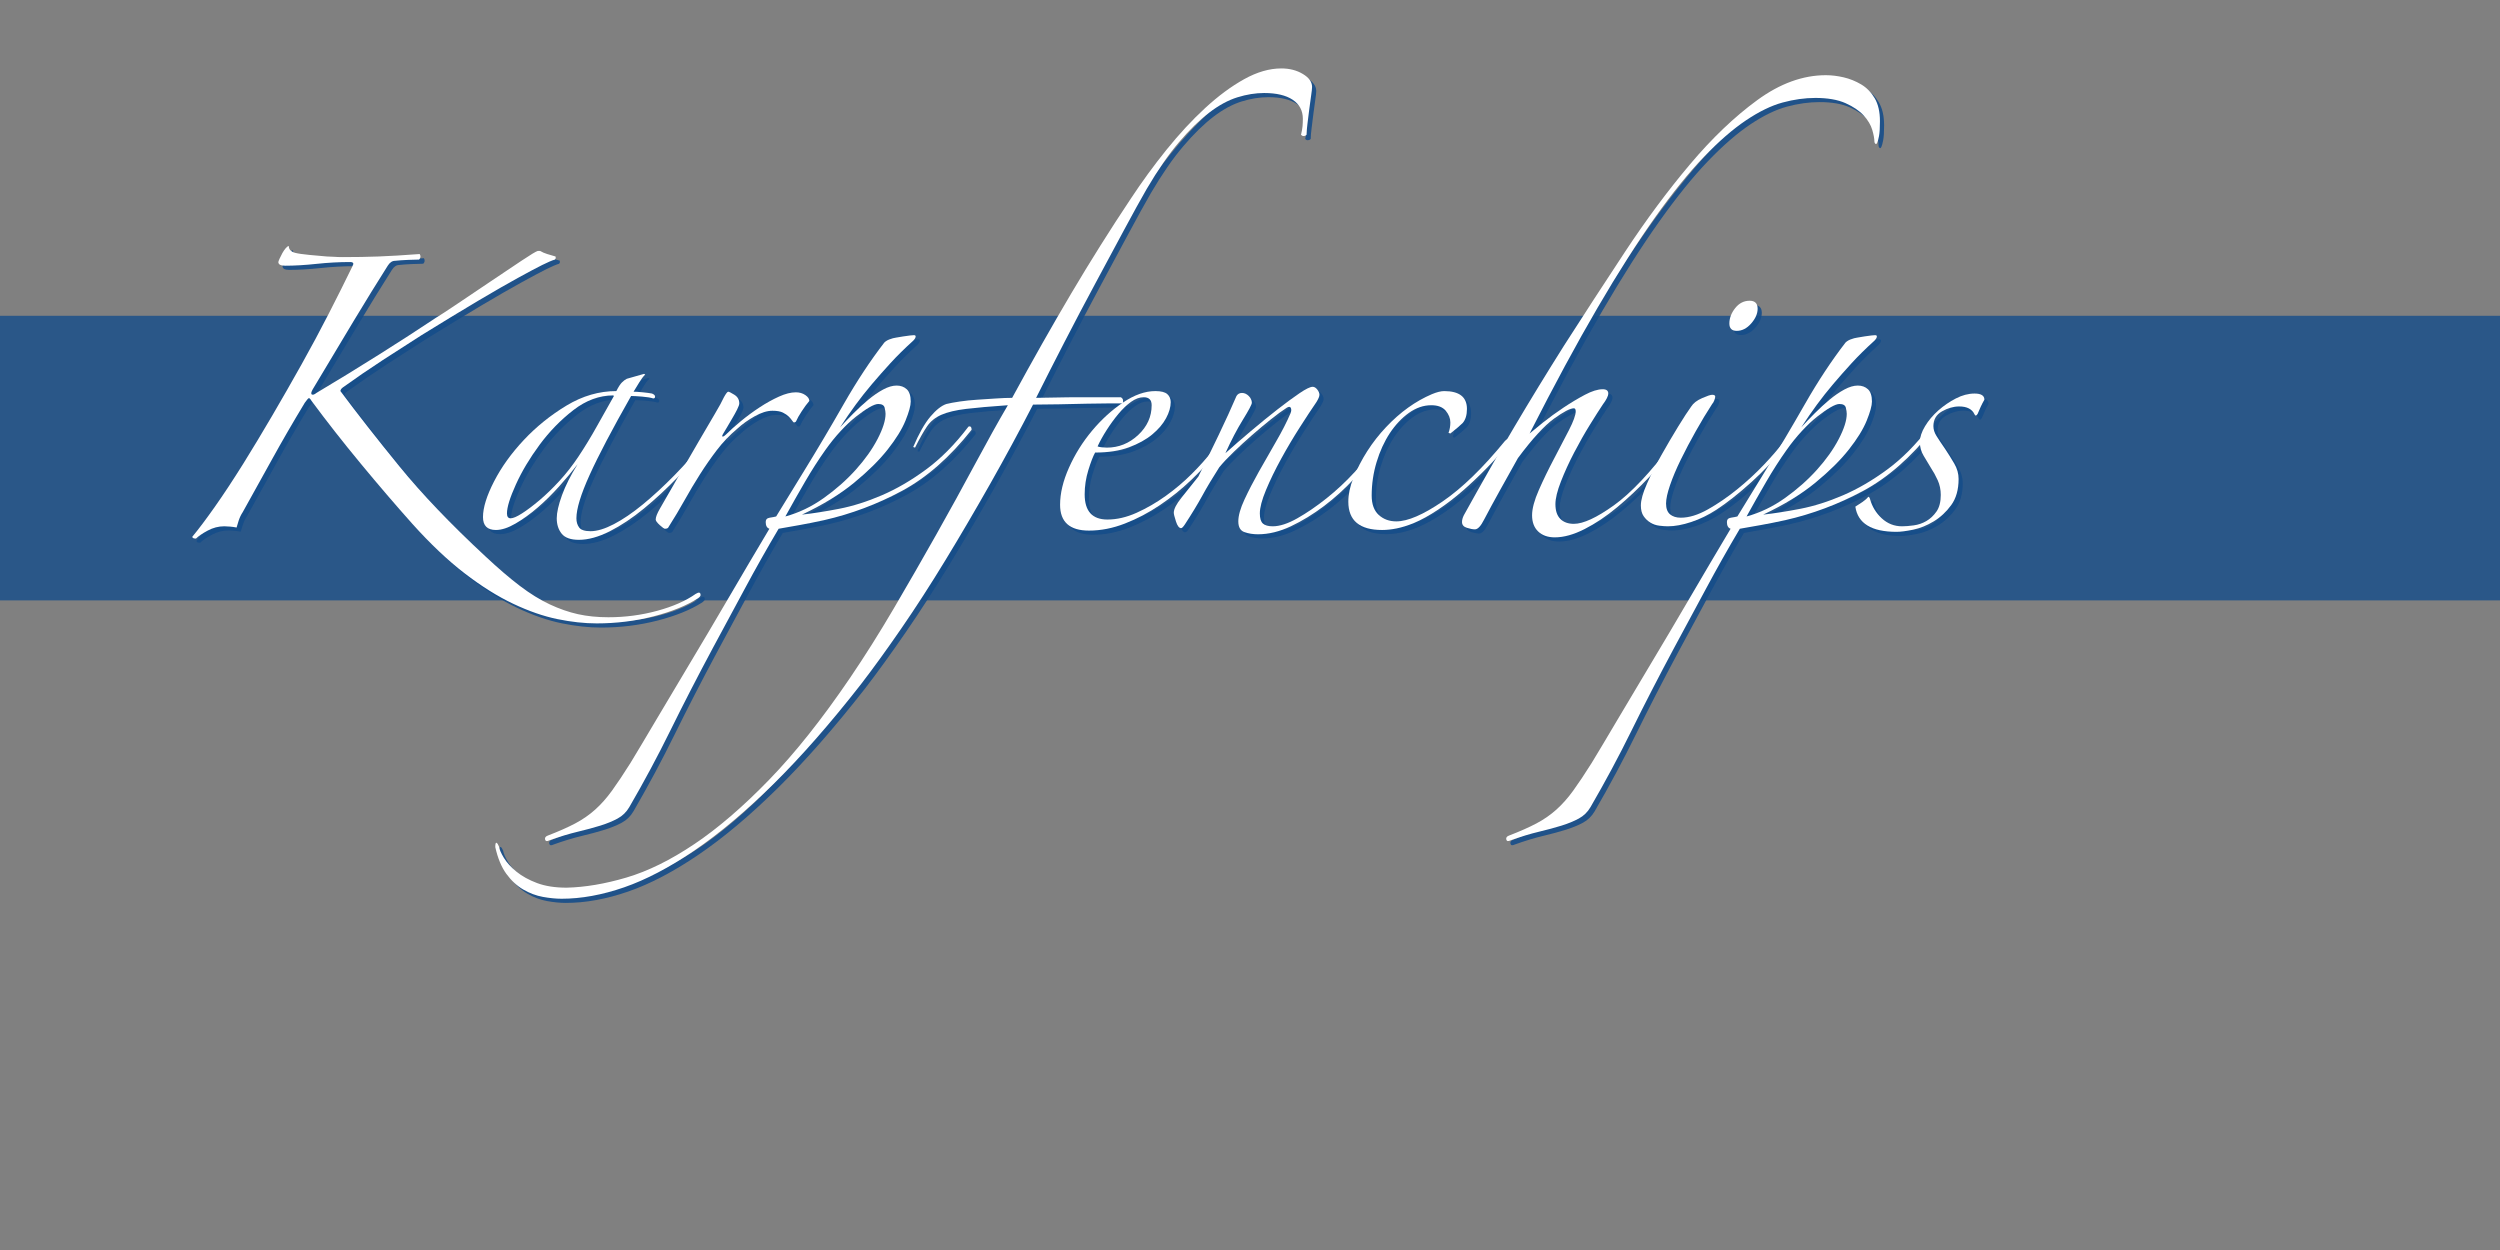 <?xml version="1.0" encoding="utf-8"?>
<!-- Generator: Adobe Illustrator 21.1.0, SVG Export Plug-In . SVG Version: 6.00 Build 0)  -->
<svg version="1.1" id="Ebene_1" xmlns="http://www.w3.org/2000/svg" xmlns:xlink="http://www.w3.org/1999/xlink" x="0px" y="0px"
	 width="600px" height="300px" viewBox="0 0 600 300" style="enable-background:new 0 0 600 300;" xml:space="preserve">
<rect x="0" y="0" width="600" height="300" fill="#808080" stroke="none"/>
<style type="text/css">
	.st0{opacity:0.8;fill:#154C89;enable-background:new    ;}
	.st1{enable-background:new    ;}
	.st2{opacity:0.9;}
	.st3{fill:#154C89;}
	.st4{fill:#FFFFFF;}
</style>
<g id="Ebene_2">
	<rect y="75.791" class="st0" width="600" height="68.302"/>
</g>
<g class="st1">
	<g class="st2">
		<path class="st3" d="M48.039,130.261c-0.59,0-0.885-0.147-0.885-0.442
			c1.475-1.771,3.268-4.153,5.384-7.154c2.113-2.998,4.4-6.465,6.859-10.398
			c2.261-3.637,4.572-7.472,6.933-11.505c2.36-4.031,4.694-8.112,7.006-12.243
			c2.309-4.13,4.499-8.209,6.563-12.242c2.065-4.03,3.982-7.866,5.752-11.505
			c0-0.097,0.023-0.171,0.074-0.222c0.048-0.048,0.074-0.122,0.074-0.221
			c0-0.295-0.247-0.442-0.737-0.442c-2.655,0-5.361,0.147-8.113,0.442
			c-2.754,0.295-5.261,0.442-7.522,0.442c-1.083,0-1.622-0.295-1.622-0.885
			c0-0.097,0.097-0.369,0.295-0.812c0.196-0.442,0.417-0.885,0.664-1.327
			c0.244-0.442,0.516-0.835,0.811-1.181c0.295-0.343,0.54-0.516,0.738-0.516
			c0,0.788,0.491,1.327,1.475,1.622c0.786,0.198,1.966,0.369,3.54,0.517
			c1.572,0.147,2.95,0.271,4.13,0.368c0.491,0,1.056,0.025,1.696,0.074
			c0.638,0.051,1.351,0.073,2.139,0.073c3.047,0,5.9-0.048,8.555-0.147
			c2.655-0.097,5.948-0.295,9.882-0.59c0.295,0.493,0.244,0.936-0.147,1.328
			c-0.493,0-1.353,0.025-2.582,0.073c-1.23,0.051-2.286,0.125-3.171,0.222
			c-0.689,0-1.279,0.394-1.77,1.18c-2.558,4.033-5.287,8.458-8.187,13.275
			c-2.901,4.818-6.172,10.276-9.809,16.372c-0.394,0.689-0.468,1.106-0.221,1.254
			c0.244,0.147,0.613,0.025,1.106-0.369c5.112-3.047,10.127-6.121,15.045-9.219
			c4.916-3.098,9.44-6.021,13.57-8.776c0.982-0.59,2.752-1.744,5.31-3.466
			c2.556-1.72,5.186-3.489,7.891-5.31c2.704-1.818,5.163-3.467,7.375-4.941
			c2.212-1.476,3.515-2.261,3.909-2.36h0.59
			c0.491,0.295,1.055,0.542,1.696,0.737c0.638,0.198,1.302,0.395,1.991,0.59
			c0.097,0.296,0.048,0.542-0.147,0.738c-0.689,0.198-1.722,0.641-3.098,1.327
			c-1.378,0.689-3.319,1.722-5.826,3.098c-2.508,1.378-5.63,3.171-9.366,5.384
			c-3.738,2.212-8.311,4.992-13.718,8.334c-2.95,1.869-6.047,3.86-9.292,5.974
			c-3.245,2.115-6.441,4.303-9.587,6.563c-0.394,0.295-0.59,0.59-0.59,0.885
			c4.031,5.409,8.75,11.432,14.16,18.069
			c5.407,6.637,12.291,13.842,20.65,21.608c3.047,2.851,5.801,5.211,8.26,7.08
			c2.457,1.866,4.842,3.342,7.154,4.425c2.309,1.081,4.572,1.867,6.785,2.36
			c2.212,0.49,4.646,0.737,7.301,0.737c4.031,0,7.94-0.517,11.727-1.549
			c3.784-1.032,6.859-2.386,9.219-4.057c0.786-0.493,1.18-0.394,1.18,0.295
			c0,0.196-0.198,0.443-0.59,0.738c-2.754,1.77-6.319,3.22-10.694,4.351
			c-4.376,1.13-8.923,1.696-13.644,1.696c-2.95,0-6.098-0.346-9.44-1.032
			c-3.344-0.689-6.884-1.917-10.62-3.688c-3.738-1.77-7.622-4.204-11.652-7.301
			c-4.033-3.098-8.212-7.058-12.538-11.874
			c-4.033-4.521-8.163-9.341-12.39-14.455
			c-4.229-5.112-8.163-10.127-11.8-15.045c-0.295-0.491-0.516-0.712-0.664-0.664
			c-0.147,0.051-0.468,0.42-0.958,1.106c-2.853,4.72-5.458,9.219-7.817,13.496
			c-2.36,4.277-4.72,8.532-7.08,12.759c-0.394,0.59-0.714,1.254-0.959,1.991
			c-0.247,0.737-0.419,1.305-0.516,1.696c-0.493-0.099-1.009-0.173-1.549-0.221
			c-0.542-0.051-1.009-0.074-1.401-0.074c-1.378,0-2.706,0.344-3.982,1.032
			C49.562,129.031,48.628,129.671,48.039,130.261z"/>
		<path class="st3" d="M171.2,107.104c-2.263,2.754-4.745,5.531-7.449,8.333
			c-2.706,2.803-5.434,5.336-8.186,7.597c-2.754,2.263-5.483,4.081-8.186,5.457
			c-2.706,1.376-5.188,2.065-7.449,2.065c-1.968,0-3.344-0.493-4.13-1.476
			c-0.788-0.983-1.18-2.212-1.18-3.688c0-1.375,0.417-3.219,1.253-5.531
			c0.834-2.309,2.088-4.793,3.761-7.448c-1.279,1.673-2.754,3.443-4.425,5.31
			c-1.673,1.869-3.393,3.565-5.163,5.089c-1.77,1.526-3.54,2.803-5.31,3.835
			c-1.77,1.033-3.344,1.549-4.72,1.549c-2.065,0-3.098-1.032-3.098-3.098
			c0-2.261,0.885-5.111,2.655-8.555c1.77-3.44,4.153-6.76,7.154-9.956
			c2.999-3.194,6.417-5.948,10.251-8.26c3.835-2.31,7.817-3.467,11.947-3.467
			c0.491-0.981,0.934-1.671,1.328-2.064c0.392-0.393,0.786-0.688,1.18-0.886
			l4.13-1.18l0.295,0.147c-0.493,0.493-0.958,1.106-1.401,1.844
			c-0.442,0.737-0.91,1.5-1.401,2.286c0.491,0,1.228,0.051,2.212,0.147
			c0.982,0.1,1.719,0.198,2.212,0.295c0.491,0.198,0.737,0.442,0.737,0.738
			c0,0.295-0.147,0.442-0.442,0.442c-0.59-0.196-1.475-0.344-2.655-0.442
			c-1.18-0.098-2.065-0.147-2.655-0.147c-4.524,7.965-7.843,14.284-9.956,18.953
			c-2.116,4.672-3.171,8.138-3.171,10.398c0,0.886,0.221,1.623,0.664,2.213
			c0.442,0.59,1.35,0.885,2.729,0.885c1.572,0,3.441-0.566,5.605-1.696
			c2.162-1.129,4.474-2.703,6.933-4.72c2.457-2.015,4.99-4.352,7.596-7.006
			c2.604-2.655,5.089-5.458,7.449-8.408c0.196-0.295,0.392-0.368,0.59-0.221
			C171.101,106.587,171.2,106.808,171.2,107.104z M148.19,95.893
			c-3.344,0-6.541,1.181-9.587,3.54c-3.049,2.36-5.752,5.14-8.113,8.334
			c-2.36,3.197-4.254,6.368-5.679,9.514c-1.426,3.148-2.139,5.458-2.139,6.933
			c0,0.788,0.295,1.18,0.885,1.18c0.59,0,1.498-0.392,2.729-1.18
			c1.229-0.786,2.63-1.844,4.204-3.171c1.572-1.328,3.171-2.876,4.794-4.646
			c1.623-1.77,3.121-3.688,4.499-5.753c1.572-2.359,3.098-4.867,4.573-7.522
			c1.475-2.654,2.802-5.015,3.982-7.079L148.19,95.893z"/>
		<path class="st3" d="M195.243,97.221c-0.59,0.688-1.206,1.525-1.844,2.508
			c-0.641,0.983-1.058,1.721-1.254,2.212c-0.099,0.295-0.295,0.442-0.59,0.442
			c-0.099,0-0.247-0.147-0.443-0.442c-0.198-0.295-0.468-0.613-0.811-0.959
			c-0.346-0.343-0.811-0.663-1.401-0.958c-0.59-0.295-1.426-0.443-2.507-0.443
			c-1.279,0-2.706,0.443-4.277,1.328c-1.574,0.885-2.95,1.869-4.13,2.95
			c-1.869,1.574-3.517,3.295-4.941,5.162c-1.427,1.869-2.78,3.812-4.057,5.826
			c-1.279,2.017-2.507,4.082-3.688,6.195c-1.18,2.115-2.459,4.254-3.835,6.416
			c-0.099,0.295-0.394,0.442-0.885,0.442c-0.198,0-0.615-0.295-1.254-0.885
			c-0.641-0.59-0.958-1.032-0.958-1.327c0-0.591,0.343-1.476,1.032-2.655
			c1.572-2.752,3.171-5.531,4.794-8.334s3.146-5.432,4.572-7.892
			c1.424-2.456,2.678-4.595,3.761-6.416c1.081-1.818,1.818-3.171,2.213-4.056
			c0.491-0.886,0.834-1.328,1.032-1.328c0.196,0,0.687,0.247,1.475,0.737
			c0.786,0.493,1.18,1.181,1.18,2.065c0,0.295-0.173,0.788-0.517,1.475
			c-0.346,0.689-0.737,1.401-1.18,2.139c-0.443,0.738-0.862,1.452-1.254,2.14
			c-0.394,0.688-0.689,1.18-0.885,1.475c-0.295,0.493-0.346,0.737-0.147,0.737
			c0.196,0,0.443-0.147,0.738-0.442c0.982-0.981,2.187-2.065,3.614-3.245
			c1.424-1.18,2.924-2.286,4.499-3.318c1.572-1.033,3.121-1.893,4.646-2.581
			c1.523-0.688,2.876-1.033,4.056-1.033c0.885,0,1.646,0.222,2.286,0.664
			C194.922,96.262,195.243,96.73,195.243,97.221z"/>
		<path class="st3" d="M234.182,104.154c-5.213,6.589-10.793,11.481-16.741,14.676
			c-5.951,3.197-12.168,5.531-18.659,7.007c-2.263,0.493-4.229,0.885-5.9,1.18
			c-1.673,0.295-3.344,0.59-5.015,0.885c-2.853,4.817-5.554,9.61-8.112,14.382
			c-2.556,4.768-5.112,9.514-7.67,14.234c-3.736,6.98-7.128,13.57-10.178,19.765
			c-3.047,6.195-6.342,12.34-9.882,18.438c-0.687,1.181-1.623,2.088-2.803,2.729
			c-1.18,0.638-2.556,1.202-4.13,1.695c-1.572,0.491-3.393,0.982-5.458,1.476
			c-2.065,0.491-4.326,1.18-6.785,2.064c-0.59,0.296-0.933,0.222-1.032-0.221
			c-0.097-0.442,0.147-0.763,0.737-0.959c2.558-0.984,4.72-1.942,6.49-2.876
			c1.77-0.936,3.369-2.042,4.793-3.319c1.427-1.278,2.78-2.802,4.056-4.572
			c1.279-1.77,2.754-3.982,4.425-6.638c1.673-2.754,3.713-6.172,6.121-10.251
			c2.411-4.081,5.089-8.58,8.039-13.496c2.95-4.918,6.048-10.155,9.293-15.709
			c3.245-5.557,6.541-11.136,9.882-16.741c-0.59-0.198-0.885-0.737-0.885-1.622
			c0-0.59,0.318-0.934,0.959-1.033c0.638-0.097,1.155-0.195,1.549-0.295
			l6.785-11.062c3.146-5.111,6.292-10.422,9.44-15.93
			c3.146-5.506,6.391-10.422,9.735-14.75c0.392-0.392,0.933-0.687,1.623-0.885
			c0.196-0.097,0.59-0.196,1.18-0.295c0.59-0.097,1.18-0.196,1.77-0.295
			c0.59-0.097,1.129-0.171,1.623-0.222c0.491-0.048,0.786-0.073,0.885-0.073
			c0.295,0,0.442,0.099,0.442,0.295c0,0.295-0.198,0.641-0.59,1.032
			c-2.065,1.869-3.886,3.664-5.458,5.384c-1.574,1.722-3.049,3.393-4.425,5.015
			c-1.378,1.623-2.68,3.271-3.909,4.941c-1.23,1.673-2.484,3.491-3.761,5.458
			c0.982-1.081,2.065-2.213,3.245-3.393c1.18-1.181,2.36-2.262,3.54-3.245
			c1.18-0.982,2.36-1.793,3.54-2.434c1.18-0.639,2.261-0.959,3.245-0.959
			c0.982,0,1.793,0.295,2.434,0.885c0.638,0.59,0.958,1.574,0.958,2.95
			c0,0.984-0.419,2.508-1.253,4.572c-0.837,2.065-2.263,4.377-4.278,6.933
			c-2.017,2.559-4.697,5.213-8.039,7.965c-3.344,2.754-7.522,5.311-12.538,7.67
			c2.655-0.295,5.628-0.761,8.924-1.401c3.293-0.638,6.711-1.719,10.251-3.245
			c3.54-1.522,7.08-3.588,10.62-6.194c3.54-2.604,6.882-5.974,10.03-10.104
			c0.097-0.196,0.27-0.271,0.516-0.222
			C234.057,103.393,234.182,103.663,234.182,104.154z M213.532,100.319
			c0-0.393-0.074-0.886-0.221-1.476s-0.664-0.885-1.549-0.885
			c-0.493,0-1.206,0.272-2.139,0.812c-0.936,0.541-1.991,1.279-3.171,2.212
			c-1.18,0.937-2.411,2.091-3.688,3.467c-1.279,1.378-2.507,2.901-3.688,4.572
			c-1.673,2.36-3.295,4.893-4.867,7.597c-1.574,2.705-3.148,5.482-4.72,8.333
			c3.245-0.885,6.317-2.359,9.219-4.425c2.899-2.064,5.458-4.326,7.67-6.785
			c2.212-2.456,3.957-4.916,5.236-7.375
			C212.891,103.91,213.532,101.893,213.532,100.319z"/>
		<path class="st3" d="M315.896,21.848c0,0.395-0.074,1.084-0.222,2.065
			c-0.147,0.984-0.295,2.065-0.442,3.245s-0.295,2.359-0.442,3.54
			c-0.147,1.18-0.222,2.064-0.222,2.655c-0.198,0.197-0.442,0.295-0.737,0.295
			c-0.198,0-0.394-0.098-0.59-0.295c0.196-0.786,0.318-1.476,0.369-2.065
			c0.048-0.59,0.073-1.18,0.073-1.771c0-1.966-0.812-3.489-2.434-4.572
			c-1.622-1.081-3.909-1.622-6.858-1.622c-2.065,0-4.205,0.346-6.417,1.032
			c-2.212,0.689-4.476,1.918-6.785,3.688c-2.312,1.771-4.72,4.13-7.228,7.08
			c-2.508,2.95-5.089,6.688-7.744,11.21c-1.475,2.559-3.295,5.852-5.458,9.883
			c-2.164,4.033-4.476,8.333-6.932,12.906c-2.459,4.572-4.918,9.244-7.375,14.013
			c-2.459,4.771-4.72,9.219-6.785,13.349c0.885,0,2.36-0.023,4.425-0.074
			c2.065-0.048,4.179-0.073,6.343-0.073c2.162,0,4.13,0,5.9,0
			c1.867,0,3.098,0,3.688,0c0.491,0.295,0.638,0.788,0.442,1.475
			c-0.394,0-1.378,0-2.95,0c-1.574,0-3.443,0.025-5.605,0.074
			c-2.164,0.05-4.402,0.099-6.711,0.147c-2.312,0.05-4.402,0.073-6.269,0.073
			c-3.245,6.294-6.663,12.611-10.251,18.954
			c-3.591,6.342-7.179,12.464-10.768,18.363
			c-3.591,5.9-7.13,11.381-10.62,16.447
			c-3.489,5.063-6.711,9.514-9.661,13.349c-7.375,9.44-14.381,17.429-21.019,23.969
			c-6.638,6.539-12.955,11.849-18.954,15.931
			c-5.997,4.079-11.627,7.029-16.889,8.85
			c-5.259,1.818-10.251,2.729-14.971,2.729c-1.376,0-2.876-0.147-4.499-0.442
			s-3.194-0.885-4.72-1.77c-1.523-0.886-2.876-2.139-4.056-3.762
			c-1.18-1.622-2.065-3.761-2.655-6.416c0-0.788,0.099-1.132,0.295-1.032
			c0.198,0.097,0.394,0.392,0.59,0.885c0.099,0.687,0.493,1.597,1.18,2.729
			c0.689,1.129,1.696,2.235,3.023,3.318c1.328,1.081,2.976,1.992,4.941,2.729
			c1.968,0.737,4.328,1.106,7.08,1.106c4.425-0.1,9.219-0.911,14.381-2.435
			c5.162-1.525,10.597-4.203,16.299-8.038c5.704-3.835,11.678-8.975,17.921-15.414
			c6.246-6.441,12.71-14.579,19.396-24.411
			c3.54-5.213,7.057-10.793,10.546-16.742
			c3.49-5.951,6.882-11.851,10.178-17.7c3.293-5.85,6.391-11.479,9.292-16.889
			c2.899-5.407,5.531-10.127,7.891-14.16c-4.229,0.295-7.573,0.59-10.03,0.885
			c-2.459,0.295-4.425,0.764-5.9,1.401c-1.475,0.641-2.632,1.574-3.466,2.803
			c-0.837,1.23-1.795,2.927-2.876,5.089l-0.442-0.147
			c1.376-3.245,2.752-5.679,4.13-7.302c1.376-1.622,2.655-2.629,3.835-3.023
			c0.786-0.196,1.844-0.392,3.171-0.59c1.328-0.196,2.752-0.344,4.277-0.442
			c1.523-0.097,3.024-0.196,4.499-0.295c1.475-0.097,2.751-0.147,3.835-0.147
			c4.916-9.046,9.661-17.429,14.234-25.149c4.572-7.718,9.315-15.266,14.233-22.641
			c2.655-4.031,5.506-7.94,8.555-11.727c3.047-3.784,6.144-7.128,9.292-10.03
			c3.146-2.899,6.269-5.211,9.366-6.933c3.098-1.719,6.071-2.581,8.924-2.581
			c1.966,0,3.688,0.442,5.162,1.328C315.159,19.636,315.896,20.668,315.896,21.848z"/>
		<path class="st3" d="M292.886,109.758c-1.673,2.065-3.665,4.204-5.974,6.416
			c-2.312,2.213-4.819,4.229-7.522,6.048c-2.706,1.821-5.508,3.296-8.408,4.425
			c-2.901,1.13-5.778,1.696-8.628,1.696c-4.624,0-6.933-2.064-6.933-6.194
			c0-2.752,0.712-5.728,2.139-8.924c1.424-3.194,3.268-6.145,5.531-8.851
			c2.261-2.703,4.743-4.964,7.449-6.785c2.704-1.818,5.285-2.729,7.744-2.729
			c1.376,0,2.335,0.247,2.876,0.737c0.539,0.493,0.811,1.132,0.811,1.918
			c0,1.18-0.369,2.459-1.106,3.835c-0.738,1.378-1.844,2.681-3.319,3.909
			c-1.475,1.23-3.344,2.263-5.605,3.097c-2.263,0.837-4.967,1.254-8.113,1.254
			c-0.493,0.885-1.032,2.286-1.623,4.204c-0.59,1.917-0.885,3.86-0.885,5.826
			c0,4.033,1.818,6.048,5.458,6.048c2.261,0,4.596-0.54,7.006-1.623
			c2.408-1.081,4.743-2.434,7.006-4.056c2.261-1.623,4.351-3.393,6.269-5.311
			c1.917-1.917,3.515-3.711,4.794-5.384c0.196-0.195,0.417-0.244,0.664-0.147
			C292.761,109.268,292.886,109.463,292.886,109.758z M277.398,98.253
			c0-1.276-0.641-1.917-1.917-1.917c-0.984,0-1.991,0.368-3.024,1.105
			c-1.033,0.738-2.042,1.696-3.024,2.877c-0.984,1.18-1.917,2.459-2.802,3.835
			c-0.885,1.378-1.623,2.705-2.212,3.982c0.196,0.099,0.539,0.173,1.032,0.221
			c0.491,0.051,0.885,0.074,1.18,0.074c2.851,0,5.358-1.007,7.522-3.023
			C276.315,103.393,277.398,101.007,277.398,98.253z"/>
		<path class="st3" d="M332.269,108.284c-1.771,2.459-3.812,4.941-6.121,7.448
			c-2.312,2.508-4.771,4.746-7.375,6.712c-2.607,1.968-5.262,3.591-7.966,4.867
			c-2.705,1.276-5.335,1.918-7.891,1.918c-1.181,0-2.264-0.173-3.246-0.517
			c-0.984-0.346-1.475-1.205-1.475-2.581s0.491-3.121,1.475-5.236
			c0.982-2.113,2.139-4.352,3.466-6.712c1.328-2.359,2.704-4.768,4.13-7.228
			c1.425-2.456,2.582-4.72,3.467-6.784c0.196-0.491,0.221-0.908,0.073-1.254
			c-0.147-0.344-0.468-0.369-0.958-0.074c-1.084,0.689-2.36,1.623-3.835,2.803
			c-1.476,1.18-2.976,2.434-4.499,3.762c-1.526,1.327-3.001,2.68-4.425,4.056
			c-1.427,1.378-2.581,2.606-3.466,3.688c-1.574,2.459-2.927,4.72-4.056,6.785
			c-1.132,2.065-2.533,4.377-4.204,6.933c-0.395,0.59-0.689,0.885-0.885,0.885
			c-0.493,0-0.91-0.539-1.254-1.622c-0.346-1.081-0.516-1.771-0.516-2.065
			c0-0.885,0.613-2.088,1.844-3.613c1.229-1.523,2.582-3.22,4.056-5.089
			c1.572-3.146,3.194-6.465,4.868-9.956c1.671-3.489,3.098-6.612,4.277-9.366
			c0.295-0.491,0.738-0.738,1.328-0.738s1.129,0.247,1.623,0.738
			c0.491,0.493,0.737,1.032,0.737,1.622c0,0.395-0.714,1.747-2.139,4.057
			c-1.427,2.312-2.828,4.991-4.204,8.038c1.867-1.671,3.909-3.44,6.122-5.31
			c2.212-1.867,4.326-3.589,6.343-5.163c2.014-1.571,3.784-2.876,5.31-3.908
			c1.523-1.032,2.581-1.549,3.171-1.549c0.393,0,0.761,0.221,1.106,0.664
			c0.344,0.442,0.517,0.861,0.517,1.253c0,0.395-0.247,0.984-0.737,1.771
			c-1.084,1.574-2.411,3.591-3.982,6.048c-1.574,2.459-3.075,4.991-4.499,7.596
			c-1.427,2.606-2.632,5.089-3.614,7.449c-0.983,2.359-1.475,4.229-1.475,5.604
			c0,1.18,0.244,1.991,0.737,2.434c0.491,0.442,1.277,0.664,2.36,0.664
			c1.671,0,3.637-0.639,5.899-1.918c2.262-1.276,4.596-2.876,7.007-4.793
			c2.408-1.918,4.694-4.057,6.858-6.417c2.162-2.359,3.932-4.62,5.311-6.784
			c0.195-0.295,0.49-0.369,0.885-0.222
			C332.808,107.325,332.759,107.694,332.269,108.284z"/>
		<path class="st3" d="M362.947,107.546c-1.475,1.869-3.147,3.761-5.015,5.679
			c-1.869,1.917-3.786,3.738-5.753,5.457c-1.968,1.722-3.982,3.271-6.047,4.646
			c-2.065,1.378-4.033,2.459-5.9,3.245c-1.475,0.59-2.827,1.007-4.056,1.254
			c-1.23,0.244-2.386,0.368-3.467,0.368c-5.408,0-8.112-2.261-8.112-6.785
			c0-1.77,0.392-3.637,1.181-5.604c1.866-4.621,4.498-8.726,7.891-12.316
			c3.393-3.588,7.055-6.218,10.988-7.892c1.181-0.49,2.162-0.737,2.95-0.737
			c3.637,0,5.458,1.427,5.458,4.277c0,1.476-0.346,2.607-1.033,3.393
			c-0.59,0.59-1.573,1.427-2.949,2.508l-0.442-0.147
			c0.295-0.786,0.442-1.623,0.442-2.508c0-0.981-0.369-1.917-1.106-2.803
			c-0.737-0.885-1.895-1.327-3.467-1.327c-1.869,0-3.664,0.615-5.383,1.844
			c-1.722,1.23-3.245,2.854-4.573,4.867c-1.327,2.017-2.385,4.329-3.171,6.933
			c-0.788,2.606-1.18,5.287-1.18,8.039c0,2.065,0.564,3.613,1.696,4.646
			c1.129,1.032,2.53,1.549,4.203,1.549c2.752,0,6.465-1.598,11.137-4.794
			c4.669-3.194,9.661-8.039,14.971-14.529c0.491-0.49,0.859-0.612,1.106-0.368
			C363.561,106.686,363.438,107.055,362.947,107.546z"/>
		<path class="st3" d="M452.185,30.109c0,1.574-0.073,2.754-0.222,3.54
			c-0.147,0.788-0.295,1.327-0.442,1.622s-0.295,0.369-0.442,0.222
			s-0.221-0.318-0.221-0.517c0-0.687-0.173-1.622-0.517-2.803
			c-0.346-1.18-1.032-2.334-2.065-3.466c-1.032-1.13-2.484-2.113-4.351-2.95
			c-1.869-0.834-4.277-1.254-7.228-1.254c-2.559,0-5.188,0.369-7.892,1.106
			c-2.705,0.737-5.63,2.164-8.776,4.277c-3.147,2.116-6.515,5.04-10.104,8.776
			c-3.591,3.738-7.499,8.58-11.727,14.528
			c-4.229,5.951-8.826,13.179-13.791,21.683
			c-4.967,8.507-10.398,18.562-16.299,30.164c0.688-0.59,1.771-1.475,3.245-2.655
			c1.476-1.18,3.098-2.359,4.867-3.54c1.771-1.18,3.489-2.212,5.163-3.098
			c1.671-0.885,3.098-1.327,4.277-1.327c0.885,0,1.327,0.346,1.327,1.032
			c0,0.591-0.442,1.476-1.327,2.655c-0.788,1.18-1.82,2.803-3.098,4.867
			c-1.279,2.065-2.532,4.278-3.761,6.638c-1.231,2.36-2.286,4.672-3.172,6.933
			c-0.885,2.264-1.327,4.082-1.327,5.458c0,1.573,0.392,2.754,1.18,3.54
			c0.786,0.788,1.867,1.18,3.245,1.18c2.261,0,5.458-1.476,9.588-4.425
			c4.13-2.95,8.85-7.966,14.16-15.045c0.195-0.196,0.392-0.296,0.59-0.296
			c0.195,0,0.295,0.198,0.295,0.591c-1.869,2.654-4.057,5.31-6.563,7.965
			c-2.508,2.655-5.066,5.065-7.671,7.228c-2.606,2.164-5.213,3.908-7.817,5.236
			c-2.606,1.327-4.991,1.991-7.153,1.991c-1.673,0-3.001-0.468-3.982-1.401
			c-0.984-0.936-1.476-2.235-1.476-3.909c0-1.571,0.54-3.588,1.623-6.047
			c1.081-2.457,2.286-4.941,3.613-7.449c1.328-2.508,2.531-4.816,3.614-6.933
			c1.081-2.113,1.622-3.613,1.622-4.498c0-0.491-0.147-0.738-0.442-0.738
			c-0.885,0-2.484,0.837-4.794,2.508c-2.312,1.673-5.188,4.819-8.629,9.44
			c-1.378,2.459-2.802,5.015-4.277,7.67c-1.475,2.654-2.754,5.015-3.835,7.08
			c-0.788,1.573-1.525,2.359-2.212,2.359c-0.493,0-1.132-0.124-1.918-0.368
			c-0.788-0.247-1.18-0.713-1.18-1.401c0-0.491,0.147-1.033,0.442-1.623
			c4.13-7.472,8.161-14.528,12.095-21.166
			c3.932-6.638,7.914-13.15,11.947-19.544c4.721-7.375,9.611-14.897,14.677-22.567
			c5.063-7.67,10.251-14.65,15.562-20.945
			c5.31-6.291,10.693-11.431,16.151-15.413c5.457-3.982,10.938-5.974,16.446-5.974
			c1.375,0,2.802,0.173,4.277,0.516c1.475,0.346,2.876,0.91,4.203,1.696
			c1.328,0.788,2.409,1.895,3.245,3.319C451.766,26.003,452.185,27.847,452.185,30.109
			z"/>
		<path class="st3" d="M429.469,107.989c-2.359,3.049-5.065,5.95-8.112,8.702
			c-3.049,2.754-5.852,4.967-8.407,6.638c-1.969,1.279-3.982,2.263-6.048,2.95
			c-2.064,0.688-3.934,1.032-5.604,1.032c-0.591,0-1.279-0.049-2.065-0.147
			c-0.788-0.097-1.5-0.344-2.139-0.737c-0.641-0.392-1.18-0.908-1.622-1.549
			c-0.443-0.639-0.664-1.498-0.664-2.581c0-1.277,0.491-3.024,1.475-5.236
			c0.982-2.213,2.139-4.499,3.467-6.859c1.327-2.359,2.654-4.62,3.982-6.784
			c1.327-2.162,2.383-3.785,3.171-4.868c0.491-0.786,1.351-1.449,2.581-1.991
			c1.229-0.539,2.04-0.812,2.434-0.812c0.491,0,0.738,0.147,0.738,0.443
			c0,0.198-0.074,0.493-0.222,0.885c-0.147,0.394-0.32,0.688-0.517,0.885
			c-1.278,1.968-2.581,4.13-3.908,6.49c-1.327,2.359-2.533,4.646-3.614,6.858
			c-1.083,2.213-1.942,4.255-2.581,6.121c-0.641,1.869-0.959,3.345-0.959,4.426
			c0,1.18,0.318,2.041,0.959,2.581c0.639,0.541,1.498,0.811,2.581,0.811
			c1.967,0,4.131-0.663,6.49-1.991c2.36-1.327,4.695-2.924,7.007-4.793
			c2.309-1.867,4.447-3.835,6.416-5.9c1.966-2.065,3.489-3.835,4.572-5.31
			c0.491-0.491,0.761-0.613,0.812-0.369
			C429.738,107.128,429.665,107.498,429.469,107.989z M422.831,75.096
			c0,1.18-0.516,2.359-1.548,3.54c-1.033,1.18-2.189,1.77-3.467,1.77
			c-1.18,0-1.77-0.59-1.77-1.77c0-1.277,0.465-2.508,1.4-3.688
			c0.934-1.181,2.089-1.771,3.467-1.771
			C422.19,73.178,422.831,73.819,422.831,75.096z"/>
		<path class="st3" d="M464.87,104.154c-5.214,6.589-10.793,11.481-16.741,14.676
			c-5.951,3.197-12.169,5.531-18.659,7.007c-2.264,0.493-4.229,0.885-5.9,1.18
			c-1.673,0.295-3.344,0.59-5.015,0.885c-2.854,4.817-5.555,9.61-8.112,14.382
			c-2.556,4.768-5.112,9.514-7.67,14.234
			c-3.736,6.98-7.129,13.57-10.178,19.765c-3.047,6.195-6.343,12.34-9.883,18.438
			c-0.687,1.181-1.622,2.088-2.802,2.729c-1.181,0.638-2.557,1.202-4.131,1.695
			c-1.571,0.491-3.392,0.982-5.457,1.476c-2.065,0.491-4.326,1.18-6.785,2.064
			c-0.59,0.296-0.934,0.222-1.032-0.221c-0.097-0.442,0.147-0.763,0.737-0.959
			c2.559-0.984,4.72-1.942,6.49-2.876c1.77-0.936,3.369-2.042,4.794-3.319
			c1.426-1.278,2.779-2.802,4.056-4.572c1.279-1.77,2.754-3.982,4.425-6.638
			c1.674-2.754,3.713-6.172,6.122-10.251c2.41-4.081,5.088-8.58,8.038-13.496
			c2.95-4.918,6.048-10.155,9.293-15.709c3.245-5.557,6.54-11.136,9.882-16.741
			c-0.59-0.198-0.885-0.737-0.885-1.622c0-0.59,0.318-0.934,0.959-1.033
			c0.639-0.097,1.154-0.195,1.549-0.295l6.785-11.062
			c3.146-5.111,6.292-10.422,9.439-15.93c3.146-5.506,6.392-10.422,9.735-14.75
			c0.392-0.392,0.934-0.687,1.622-0.885c0.196-0.097,0.591-0.196,1.181-0.295
			c0.59-0.097,1.18-0.196,1.77-0.295c0.59-0.097,1.13-0.171,1.623-0.222
			c0.49-0.048,0.785-0.073,0.885-0.073c0.295,0,0.442,0.099,0.442,0.295
			c0,0.295-0.198,0.641-0.59,1.032c-2.065,1.869-3.886,3.664-5.458,5.384
			c-1.574,1.722-3.049,3.393-4.425,5.015c-1.378,1.623-2.681,3.271-3.908,4.941
			c-1.231,1.673-2.485,3.491-3.762,5.458c0.981-1.081,2.065-2.213,3.245-3.393
			c1.18-1.181,2.36-2.262,3.54-3.245c1.18-0.982,2.36-1.793,3.54-2.434
			c1.18-0.639,2.261-0.959,3.245-0.959c0.981,0,1.793,0.295,2.434,0.885
			c0.639,0.59,0.959,1.574,0.959,2.95c0,0.984-0.42,2.508-1.254,4.572
			c-0.837,2.065-2.264,4.377-4.277,6.933c-2.017,2.559-4.697,5.213-8.039,7.965
			c-3.344,2.754-7.522,5.311-12.537,7.67c2.654-0.295,5.628-0.761,8.923-1.401
			c3.294-0.638,6.712-1.719,10.252-3.245c3.54-1.522,7.08-3.588,10.62-6.194
			c3.54-2.604,6.882-5.974,10.029-10.104c0.097-0.196,0.27-0.271,0.517-0.222
			C464.745,103.393,464.87,103.663,464.87,104.154z M444.22,100.319
			c0-0.393-0.074-0.886-0.222-1.476s-0.663-0.885-1.548-0.885
			c-0.494,0-1.206,0.272-2.14,0.812c-0.936,0.541-1.991,1.279-3.171,2.212
			c-1.18,0.937-2.41,2.091-3.688,3.467c-1.279,1.378-2.508,2.901-3.688,4.572
			c-1.673,2.36-3.296,4.893-4.867,7.597c-1.574,2.705-3.148,5.482-4.721,8.333
			c3.245-0.885,6.317-2.359,9.219-4.425c2.899-2.064,5.458-4.326,7.671-6.785
			c2.212-2.456,3.957-4.916,5.235-7.375
			C443.579,103.91,444.22,101.893,444.22,100.319z"/>
		<path class="st3" d="M475.637,100.319c-0.295,0.493-0.542,0.541-0.737,0.147
			c-0.591-1.277-1.821-1.918-3.688-1.918c-1.379,0-2.755,0.395-4.131,1.181
			c-1.378,0.788-2.064,1.968-2.064,3.539c0,0.789,0.244,1.574,0.737,2.36
			c0.491,0.788,1.18,1.821,2.065,3.098c0.785,1.18,1.523,2.36,2.212,3.54
			c0.687,1.18,1.032,2.41,1.032,3.688c0,2.559-0.59,4.646-1.77,6.269
			c-1.18,1.623-2.581,2.927-4.204,3.909c-1.622,0.983-3.27,1.646-4.94,1.991
			c-1.674,0.343-3.001,0.516-3.983,0.516c-5.999,0-9.292-2.014-9.882-6.047
			c0.493-0.295,1.056-0.664,1.696-1.106c0.638-0.442,1.106-0.859,1.401-1.254
			c0.195,0,0.343,0.198,0.442,0.59c0.49,1.771,1.424,3.296,2.802,4.572
			c1.376,1.279,2.999,1.918,4.868,1.918c0.786,0,1.719-0.074,2.803-0.222
			c1.08-0.147,2.088-0.49,3.023-1.032c0.934-0.539,1.744-1.302,2.434-2.286
			c0.687-0.981,1.032-2.31,1.032-3.982c0-1.276-0.246-2.457-0.737-3.54
			c-0.493-1.081-1.032-2.065-1.622-2.95c-0.59-0.981-1.181-1.966-1.771-2.95
			c-0.59-0.981-0.885-2.064-0.885-3.244c0-1.181,0.417-2.457,1.254-3.836
			c0.834-1.375,1.892-2.629,3.171-3.761c1.277-1.129,2.678-2.088,4.204-2.876
			c1.523-0.786,3.023-1.181,4.499-1.181c1.571,0,2.359,0.493,2.359,1.476
			c-0.295,0.493-0.59,1.058-0.885,1.696
			C476.079,99.263,475.832,99.828,475.637,100.319z"/>
	</g>
	<g>
		<g>
			<path class="st4" d="M47.039,129.261c-0.59,0-0.885-0.147-0.885-0.442
				c1.475-1.771,3.268-4.153,5.384-7.154c2.113-2.998,4.4-6.465,6.859-10.398
				c2.261-3.637,4.572-7.472,6.933-11.505c2.36-4.031,4.694-8.112,7.006-12.243
				c2.309-4.13,4.499-8.209,6.563-12.242c2.065-4.03,3.982-7.866,5.752-11.505
				c0-0.097,0.023-0.171,0.074-0.222c0.048-0.048,0.074-0.122,0.074-0.221
				c0-0.295-0.247-0.442-0.737-0.442c-2.655,0-5.361,0.147-8.113,0.442
				c-2.754,0.295-5.261,0.442-7.522,0.442c-1.083,0-1.622-0.295-1.622-0.885
				c0-0.097,0.097-0.369,0.295-0.812c0.196-0.442,0.417-0.885,0.664-1.327
				c0.244-0.442,0.516-0.835,0.811-1.181c0.295-0.343,0.54-0.516,0.738-0.516
				c0,0.788,0.491,1.327,1.475,1.622c0.786,0.198,1.966,0.369,3.54,0.517
				c1.572,0.147,2.95,0.271,4.13,0.368c0.491,0,1.056,0.025,1.696,0.074
				c0.638,0.051,1.351,0.073,2.139,0.073c3.047,0,5.9-0.048,8.555-0.147
				c2.655-0.097,5.948-0.295,9.882-0.59c0.295,0.493,0.244,0.936-0.147,1.328
				c-0.493,0-1.353,0.025-2.582,0.073c-1.23,0.051-2.286,0.125-3.171,0.222
				c-0.689,0-1.279,0.394-1.77,1.18c-2.558,4.033-5.287,8.458-8.187,13.275
				c-2.901,4.818-6.172,10.276-9.809,16.372c-0.394,0.689-0.468,1.106-0.221,1.254
				c0.244,0.147,0.613,0.025,1.106-0.369c5.112-3.047,10.127-6.121,15.045-9.219
				c4.916-3.098,9.44-6.021,13.57-8.776c0.982-0.59,2.752-1.744,5.31-3.466
				c2.556-1.72,5.186-3.489,7.891-5.31c2.704-1.818,5.163-3.467,7.375-4.941
				c2.212-1.476,3.515-2.261,3.909-2.36h0.59
				c0.491,0.295,1.055,0.542,1.696,0.737c0.638,0.198,1.302,0.395,1.991,0.59
				c0.097,0.296,0.048,0.542-0.147,0.738c-0.689,0.198-1.722,0.641-3.098,1.327
				c-1.378,0.689-3.319,1.722-5.826,3.098c-2.508,1.378-5.63,3.171-9.366,5.384
				c-3.738,2.212-8.311,4.992-13.718,8.334c-2.95,1.869-6.047,3.86-9.292,5.974
				c-3.245,2.115-6.441,4.303-9.587,6.563c-0.394,0.295-0.59,0.59-0.59,0.885
				c4.031,5.409,8.75,11.432,14.16,18.069
				c5.407,6.637,12.291,13.842,20.65,21.608c3.047,2.851,5.801,5.211,8.26,7.08
				c2.457,1.866,4.842,3.342,7.154,4.425c2.309,1.081,4.572,1.867,6.785,2.36
				c2.212,0.49,4.646,0.737,7.301,0.737c4.031,0,7.94-0.517,11.727-1.549
				c3.784-1.032,6.859-2.386,9.219-4.057c0.786-0.493,1.18-0.394,1.18,0.295
				c0,0.196-0.198,0.443-0.59,0.738c-2.754,1.77-6.319,3.22-10.694,4.351
				c-4.376,1.13-8.923,1.696-13.644,1.696c-2.95,0-6.098-0.346-9.44-1.032
				c-3.344-0.689-6.884-1.917-10.62-3.688c-3.738-1.77-7.622-4.204-11.652-7.301
				c-4.033-3.098-8.212-7.058-12.538-11.874
				c-4.033-4.521-8.163-9.341-12.39-14.455
				c-4.229-5.112-8.163-10.127-11.8-15.045
				c-0.295-0.491-0.516-0.712-0.664-0.664c-0.147,0.051-0.468,0.42-0.958,1.106
				c-2.853,4.72-5.458,9.219-7.817,13.496c-2.36,4.277-4.72,8.532-7.08,12.759
				c-0.394,0.59-0.714,1.254-0.959,1.991c-0.247,0.737-0.419,1.305-0.516,1.696
				c-0.493-0.099-1.009-0.173-1.549-0.221c-0.542-0.051-1.009-0.074-1.401-0.074
				c-1.378,0-2.706,0.344-3.982,1.032C48.562,128.031,47.628,128.671,47.039,129.261z"/>
			<path class="st4" d="M170.2,106.104c-2.263,2.754-4.745,5.531-7.449,8.333
				c-2.706,2.803-5.434,5.336-8.186,7.597c-2.754,2.263-5.483,4.081-8.186,5.457
				c-2.706,1.376-5.188,2.065-7.449,2.065c-1.968,0-3.344-0.493-4.13-1.476
				c-0.788-0.983-1.18-2.212-1.18-3.688c0-1.375,0.417-3.219,1.253-5.531
				c0.834-2.309,2.088-4.793,3.761-7.448c-1.279,1.673-2.754,3.443-4.425,5.31
				c-1.673,1.869-3.393,3.565-5.163,5.089c-1.77,1.526-3.54,2.803-5.31,3.835
				c-1.77,1.033-3.344,1.549-4.72,1.549c-2.065,0-3.098-1.032-3.098-3.098
				c0-2.261,0.885-5.111,2.655-8.555c1.77-3.44,4.153-6.76,7.154-9.956
				c2.999-3.194,6.417-5.948,10.251-8.26c3.835-2.31,7.817-3.467,11.947-3.467
				c0.491-0.981,0.934-1.671,1.328-2.064c0.392-0.393,0.786-0.688,1.18-0.886
				l4.13-1.18l0.295,0.147c-0.493,0.493-0.958,1.106-1.401,1.844
				c-0.442,0.737-0.91,1.5-1.401,2.286c0.491,0,1.228,0.051,2.212,0.147
				c0.982,0.1,1.719,0.198,2.212,0.295c0.491,0.198,0.737,0.442,0.737,0.738
				c0,0.295-0.147,0.442-0.442,0.442c-0.59-0.196-1.475-0.344-2.655-0.442
				c-1.18-0.098-2.065-0.147-2.655-0.147c-4.524,7.965-7.843,14.284-9.956,18.953
				c-2.116,4.672-3.171,8.138-3.171,10.398c0,0.886,0.221,1.623,0.664,2.213
				c0.442,0.59,1.35,0.885,2.729,0.885c1.572,0,3.441-0.566,5.605-1.696
				c2.162-1.129,4.474-2.703,6.933-4.72c2.457-2.015,4.99-4.352,7.596-7.006
				c2.604-2.655,5.089-5.458,7.449-8.408c0.196-0.295,0.392-0.368,0.59-0.221
				C170.101,105.587,170.2,105.808,170.2,106.104z M147.19,94.893
				c-3.344,0-6.541,1.181-9.587,3.54c-3.049,2.36-5.752,5.14-8.113,8.334
				c-2.36,3.197-4.254,6.368-5.679,9.514c-1.426,3.148-2.139,5.458-2.139,6.933
				c0,0.788,0.295,1.18,0.885,1.18c0.59,0,1.498-0.392,2.729-1.18
				c1.229-0.786,2.63-1.844,4.204-3.171c1.572-1.328,3.171-2.876,4.794-4.646
				c1.623-1.77,3.121-3.688,4.499-5.753c1.572-2.359,3.098-4.867,4.573-7.522
				c1.475-2.654,2.802-5.015,3.982-7.079L147.19,94.893z"/>
			<path class="st4" d="M194.243,96.221c-0.59,0.688-1.206,1.525-1.844,2.508
				c-0.641,0.983-1.058,1.721-1.254,2.212c-0.099,0.295-0.295,0.442-0.59,0.442
				c-0.099,0-0.247-0.147-0.443-0.442c-0.198-0.295-0.468-0.613-0.811-0.959
				c-0.346-0.343-0.811-0.663-1.401-0.958c-0.59-0.295-1.426-0.443-2.507-0.443
				c-1.279,0-2.706,0.443-4.277,1.328c-1.574,0.885-2.95,1.869-4.13,2.95
				c-1.869,1.574-3.517,3.295-4.941,5.162c-1.427,1.869-2.78,3.812-4.057,5.826
				c-1.279,2.017-2.507,4.082-3.688,6.195c-1.18,2.115-2.459,4.254-3.835,6.416
				c-0.099,0.295-0.394,0.442-0.885,0.442c-0.198,0-0.615-0.295-1.254-0.885
				c-0.641-0.59-0.958-1.032-0.958-1.327c0-0.591,0.343-1.476,1.032-2.655
				c1.572-2.752,3.171-5.531,4.794-8.334s3.146-5.432,4.572-7.892
				c1.424-2.456,2.678-4.595,3.761-6.416c1.081-1.818,1.818-3.171,2.213-4.056
				c0.491-0.886,0.834-1.328,1.032-1.328c0.196,0,0.687,0.247,1.475,0.737
				c0.786,0.493,1.18,1.181,1.18,2.065c0,0.295-0.173,0.788-0.517,1.475
				c-0.346,0.689-0.737,1.401-1.18,2.139c-0.443,0.738-0.862,1.452-1.254,2.14
				c-0.394,0.688-0.689,1.18-0.885,1.475c-0.295,0.493-0.346,0.737-0.147,0.737
				c0.196,0,0.443-0.147,0.738-0.442c0.982-0.981,2.187-2.065,3.614-3.245
				c1.424-1.18,2.924-2.286,4.499-3.318c1.572-1.033,3.121-1.893,4.646-2.581
				c1.523-0.688,2.876-1.033,4.056-1.033c0.885,0,1.646,0.222,2.286,0.664
				C193.922,95.262,194.243,95.73,194.243,96.221z"/>
			<path class="st4" d="M233.182,103.154c-5.213,6.589-10.793,11.481-16.741,14.676
				c-5.951,3.197-12.168,5.531-18.659,7.007c-2.263,0.493-4.229,0.885-5.9,1.18
				c-1.673,0.295-3.344,0.59-5.015,0.885c-2.853,4.817-5.554,9.61-8.112,14.382
				c-2.556,4.768-5.112,9.514-7.67,14.234
				c-3.736,6.98-7.128,13.57-10.178,19.765c-3.047,6.195-6.342,12.34-9.882,18.438
				c-0.687,1.181-1.623,2.088-2.803,2.729c-1.18,0.638-2.556,1.202-4.13,1.695
				c-1.572,0.491-3.393,0.982-5.458,1.476c-2.065,0.491-4.326,1.18-6.785,2.064
				c-0.59,0.296-0.933,0.222-1.032-0.221c-0.097-0.442,0.147-0.763,0.737-0.959
				c2.558-0.984,4.72-1.942,6.49-2.876c1.77-0.936,3.369-2.042,4.793-3.319
				c1.427-1.278,2.78-2.802,4.056-4.572c1.279-1.77,2.754-3.982,4.425-6.638
				c1.673-2.754,3.713-6.172,6.121-10.251c2.411-4.081,5.089-8.58,8.039-13.496
				c2.95-4.918,6.048-10.155,9.293-15.709c3.245-5.557,6.541-11.136,9.882-16.741
				c-0.59-0.198-0.885-0.737-0.885-1.622c0-0.59,0.318-0.934,0.959-1.033
				c0.638-0.097,1.155-0.195,1.549-0.295l6.785-11.062
				c3.146-5.111,6.292-10.422,9.44-15.93c3.146-5.506,6.391-10.422,9.735-14.75
				c0.392-0.392,0.933-0.687,1.623-0.885c0.196-0.097,0.59-0.196,1.18-0.295
				c0.59-0.097,1.18-0.196,1.77-0.295c0.59-0.097,1.129-0.171,1.623-0.222
				c0.491-0.048,0.786-0.073,0.885-0.073c0.295,0,0.442,0.099,0.442,0.295
				c0,0.295-0.198,0.641-0.59,1.032c-2.065,1.869-3.886,3.664-5.458,5.384
				c-1.574,1.722-3.049,3.393-4.425,5.015c-1.378,1.623-2.68,3.271-3.909,4.941
				c-1.23,1.673-2.484,3.491-3.761,5.458c0.982-1.081,2.065-2.213,3.245-3.393
				c1.18-1.181,2.36-2.262,3.54-3.245c1.18-0.982,2.36-1.793,3.54-2.434
				c1.18-0.639,2.261-0.959,3.245-0.959c0.982,0,1.793,0.295,2.434,0.885
				c0.638,0.59,0.958,1.574,0.958,2.95c0,0.984-0.419,2.508-1.253,4.572
				c-0.837,2.065-2.263,4.377-4.278,6.933c-2.017,2.559-4.697,5.213-8.039,7.965
				c-3.344,2.754-7.522,5.311-12.538,7.67c2.655-0.295,5.628-0.761,8.924-1.401
				c3.293-0.638,6.711-1.719,10.251-3.245c3.54-1.522,7.08-3.588,10.62-6.194
				c3.54-2.604,6.882-5.974,10.03-10.104c0.097-0.196,0.27-0.271,0.516-0.222
				C233.057,102.393,233.182,102.663,233.182,103.154z M212.532,99.319
				c0-0.393-0.074-0.886-0.221-1.476s-0.664-0.885-1.549-0.885
				c-0.493,0-1.206,0.272-2.139,0.812c-0.936,0.541-1.991,1.279-3.171,2.212
				c-1.18,0.937-2.411,2.091-3.688,3.467c-1.279,1.378-2.507,2.901-3.688,4.572
				c-1.673,2.36-3.295,4.893-4.867,7.597c-1.574,2.705-3.148,5.482-4.72,8.333
				c3.245-0.885,6.317-2.359,9.219-4.425c2.899-2.064,5.458-4.326,7.67-6.785
				c2.212-2.456,3.957-4.916,5.236-7.375
				C211.891,102.91,212.532,100.893,212.532,99.319z"/>
			<path class="st4" d="M314.896,20.848c0,0.395-0.074,1.084-0.222,2.065
				c-0.147,0.984-0.295,2.065-0.442,3.245s-0.295,2.359-0.442,3.54
				c-0.147,1.18-0.222,2.064-0.222,2.655c-0.198,0.197-0.442,0.295-0.737,0.295
				c-0.198,0-0.394-0.098-0.59-0.295c0.196-0.786,0.318-1.476,0.369-2.065
				c0.048-0.59,0.073-1.18,0.073-1.771c0-1.966-0.812-3.489-2.434-4.572
				c-1.622-1.081-3.909-1.622-6.858-1.622c-2.065,0-4.205,0.346-6.417,1.032
				c-2.212,0.689-4.476,1.918-6.785,3.688c-2.312,1.771-4.72,4.13-7.228,7.08
				c-2.508,2.95-5.089,6.688-7.744,11.21c-1.475,2.559-3.295,5.852-5.458,9.883
				c-2.164,4.033-4.476,8.333-6.932,12.906c-2.459,4.572-4.918,9.244-7.375,14.013
				c-2.459,4.771-4.72,9.219-6.785,13.349c0.885,0,2.36-0.023,4.425-0.074
				c2.065-0.048,4.179-0.073,6.343-0.073c2.162,0,4.13,0,5.9,0
				c1.867,0,3.098,0,3.688,0c0.491,0.295,0.638,0.788,0.442,1.475
				c-0.394,0-1.378,0-2.95,0c-1.574,0-3.443,0.025-5.605,0.074
				c-2.164,0.05-4.402,0.099-6.711,0.147c-2.312,0.05-4.402,0.073-6.269,0.073
				c-3.245,6.294-6.663,12.611-10.251,18.954
				c-3.591,6.342-7.179,12.464-10.768,18.363
				c-3.591,5.9-7.13,11.381-10.62,16.447
				c-3.489,5.063-6.711,9.514-9.661,13.349c-7.375,9.44-14.381,17.429-21.019,23.969
				c-6.638,6.539-12.955,11.849-18.954,15.931
				c-5.997,4.079-11.627,7.029-16.889,8.85
				c-5.259,1.818-10.251,2.729-14.971,2.729c-1.376,0-2.876-0.147-4.499-0.442
				s-3.194-0.885-4.72-1.77c-1.523-0.886-2.876-2.139-4.056-3.762
				c-1.18-1.622-2.065-3.761-2.655-6.416c0-0.788,0.099-1.132,0.295-1.032
				c0.198,0.097,0.394,0.392,0.59,0.885c0.099,0.687,0.493,1.597,1.18,2.729
				c0.689,1.129,1.696,2.235,3.023,3.318c1.328,1.081,2.976,1.992,4.941,2.729
				c1.968,0.737,4.328,1.106,7.08,1.106c4.425-0.1,9.219-0.911,14.381-2.435
				c5.162-1.525,10.597-4.203,16.299-8.038c5.704-3.835,11.678-8.975,17.921-15.414
				c6.246-6.441,12.71-14.579,19.396-24.411
				c3.54-5.213,7.057-10.793,10.546-16.742
				c3.49-5.951,6.882-11.851,10.178-17.7c3.293-5.85,6.391-11.479,9.292-16.889
				c2.899-5.407,5.531-10.127,7.891-14.16c-4.229,0.295-7.573,0.59-10.03,0.885
				c-2.459,0.295-4.425,0.764-5.9,1.401c-1.475,0.641-2.632,1.574-3.466,2.803
				c-0.837,1.23-1.795,2.927-2.876,5.089l-0.442-0.147
				c1.376-3.245,2.752-5.679,4.13-7.302c1.376-1.622,2.655-2.629,3.835-3.023
				c0.786-0.196,1.844-0.392,3.171-0.59c1.328-0.196,2.752-0.344,4.277-0.442
				c1.523-0.097,3.024-0.196,4.499-0.295c1.475-0.097,2.751-0.147,3.835-0.147
				c4.916-9.046,9.661-17.429,14.234-25.149c4.572-7.718,9.315-15.266,14.233-22.641
				c2.655-4.031,5.506-7.94,8.555-11.727c3.047-3.784,6.144-7.128,9.292-10.03
				c3.146-2.899,6.269-5.211,9.366-6.933c3.098-1.719,6.071-2.581,8.924-2.581
				c1.966,0,3.688,0.442,5.162,1.328C314.159,18.636,314.896,19.668,314.896,20.848z"/>
			<path class="st4" d="M291.886,108.758c-1.673,2.065-3.665,4.204-5.974,6.416
				c-2.312,2.213-4.819,4.229-7.522,6.048c-2.706,1.821-5.508,3.296-8.408,4.425
				c-2.901,1.13-5.778,1.696-8.628,1.696c-4.624,0-6.933-2.064-6.933-6.194
				c0-2.752,0.712-5.728,2.139-8.924c1.424-3.194,3.268-6.145,5.531-8.851
				c2.261-2.703,4.743-4.964,7.449-6.785c2.704-1.818,5.285-2.729,7.744-2.729
				c1.376,0,2.335,0.247,2.876,0.737c0.539,0.493,0.811,1.132,0.811,1.918
				c0,1.18-0.369,2.459-1.106,3.835c-0.738,1.378-1.844,2.681-3.319,3.909
				c-1.475,1.23-3.344,2.263-5.605,3.097c-2.263,0.837-4.967,1.254-8.113,1.254
				c-0.493,0.885-1.032,2.286-1.623,4.204c-0.59,1.917-0.885,3.86-0.885,5.826
				c0,4.033,1.818,6.048,5.458,6.048c2.261,0,4.596-0.54,7.006-1.623
				c2.408-1.081,4.743-2.434,7.006-4.056c2.261-1.623,4.351-3.393,6.269-5.311
				c1.917-1.917,3.515-3.711,4.794-5.384c0.196-0.195,0.417-0.244,0.664-0.147
				C291.761,108.268,291.886,108.463,291.886,108.758z M276.398,97.253
				c0-1.276-0.641-1.917-1.917-1.917c-0.984,0-1.991,0.368-3.024,1.105
				c-1.033,0.738-2.042,1.696-3.024,2.877c-0.984,1.18-1.917,2.459-2.802,3.835
				c-0.885,1.378-1.623,2.705-2.212,3.982c0.196,0.099,0.539,0.173,1.032,0.221
				c0.491,0.051,0.885,0.074,1.18,0.074c2.851,0,5.358-1.007,7.522-3.023
				C275.315,102.393,276.398,100.007,276.398,97.253z"/>
			<path class="st4" d="M331.269,107.284c-1.771,2.459-3.812,4.941-6.121,7.448
				c-2.312,2.508-4.771,4.746-7.375,6.712c-2.607,1.968-5.262,3.591-7.966,4.867
				c-2.705,1.276-5.335,1.918-7.891,1.918c-1.181,0-2.264-0.173-3.246-0.517
				c-0.984-0.346-1.475-1.205-1.475-2.581s0.491-3.121,1.475-5.236
				c0.982-2.113,2.139-4.352,3.466-6.712c1.328-2.359,2.704-4.768,4.13-7.228
				c1.425-2.456,2.582-4.72,3.467-6.784c0.196-0.491,0.221-0.908,0.073-1.254
				c-0.147-0.344-0.468-0.369-0.958-0.074c-1.084,0.689-2.36,1.623-3.835,2.803
				c-1.476,1.18-2.976,2.434-4.499,3.762c-1.526,1.327-3.001,2.68-4.425,4.056
				c-1.427,1.378-2.581,2.606-3.466,3.688c-1.574,2.459-2.927,4.72-4.056,6.785
				c-1.132,2.065-2.533,4.377-4.204,6.933c-0.395,0.59-0.689,0.885-0.885,0.885
				c-0.493,0-0.91-0.539-1.254-1.622c-0.346-1.081-0.516-1.771-0.516-2.065
				c0-0.885,0.613-2.088,1.844-3.613c1.229-1.523,2.582-3.22,4.056-5.089
				c1.572-3.146,3.194-6.465,4.868-9.956c1.671-3.489,3.098-6.612,4.277-9.366
				c0.295-0.491,0.738-0.738,1.328-0.738s1.129,0.247,1.623,0.738
				c0.491,0.493,0.737,1.032,0.737,1.622c0,0.395-0.714,1.747-2.139,4.057
				c-1.427,2.312-2.828,4.991-4.204,8.038c1.867-1.671,3.909-3.44,6.122-5.31
				c2.212-1.867,4.326-3.589,6.343-5.163c2.014-1.571,3.784-2.876,5.31-3.908
				c1.523-1.032,2.581-1.549,3.171-1.549c0.393,0,0.761,0.221,1.106,0.664
				c0.344,0.442,0.517,0.861,0.517,1.253c0,0.395-0.247,0.984-0.737,1.771
				c-1.084,1.574-2.411,3.591-3.982,6.048c-1.574,2.459-3.075,4.991-4.499,7.596
				c-1.427,2.606-2.632,5.089-3.614,7.449c-0.983,2.359-1.475,4.229-1.475,5.604
				c0,1.18,0.244,1.991,0.737,2.434c0.491,0.442,1.277,0.664,2.36,0.664
				c1.671,0,3.637-0.639,5.899-1.918c2.262-1.276,4.596-2.876,7.007-4.793
				c2.408-1.918,4.694-4.057,6.858-6.417c2.162-2.359,3.932-4.62,5.311-6.784
				c0.195-0.295,0.49-0.369,0.885-0.222
				C331.808,106.325,331.759,106.694,331.269,107.284z"/>
			<path class="st4" d="M361.947,106.546c-1.475,1.869-3.147,3.761-5.015,5.679
				c-1.869,1.917-3.786,3.738-5.753,5.457c-1.968,1.722-3.982,3.271-6.047,4.646
				c-2.065,1.378-4.033,2.459-5.9,3.245c-1.475,0.59-2.827,1.007-4.056,1.254
				c-1.23,0.244-2.386,0.368-3.467,0.368c-5.408,0-8.112-2.261-8.112-6.785
				c0-1.77,0.392-3.637,1.181-5.604c1.866-4.621,4.498-8.726,7.891-12.316
				c3.393-3.588,7.055-6.218,10.988-7.892c1.181-0.49,2.162-0.737,2.95-0.737
				c3.637,0,5.458,1.427,5.458,4.277c0,1.476-0.346,2.607-1.033,3.393
				c-0.59,0.59-1.573,1.427-2.949,2.508l-0.442-0.147
				c0.295-0.786,0.442-1.623,0.442-2.508c0-0.981-0.369-1.917-1.106-2.803
				c-0.737-0.885-1.895-1.327-3.467-1.327c-1.869,0-3.664,0.615-5.383,1.844
				c-1.722,1.23-3.245,2.854-4.573,4.867c-1.327,2.017-2.385,4.329-3.171,6.933
				c-0.788,2.606-1.18,5.287-1.18,8.039c0,2.065,0.564,3.613,1.696,4.646
				c1.129,1.032,2.53,1.549,4.203,1.549c2.752,0,6.465-1.598,11.137-4.794
				c4.669-3.194,9.661-8.039,14.971-14.529c0.491-0.49,0.859-0.612,1.106-0.368
				C362.561,105.686,362.438,106.055,361.947,106.546z"/>
			<path class="st4" d="M451.185,29.109c0,1.574-0.073,2.754-0.222,3.54
				c-0.147,0.788-0.295,1.327-0.442,1.622s-0.295,0.369-0.442,0.222
				s-0.221-0.318-0.221-0.517c0-0.687-0.173-1.622-0.517-2.803
				c-0.346-1.18-1.032-2.334-2.065-3.466c-1.032-1.13-2.484-2.113-4.351-2.95
				c-1.869-0.834-4.277-1.254-7.228-1.254c-2.559,0-5.188,0.369-7.892,1.106
				c-2.705,0.737-5.63,2.164-8.776,4.277c-3.147,2.116-6.515,5.04-10.104,8.776
				c-3.591,3.738-7.499,8.58-11.727,14.528
				c-4.229,5.951-8.826,13.179-13.791,21.683
				c-4.967,8.507-10.398,18.562-16.299,30.164c0.688-0.59,1.771-1.475,3.245-2.655
				c1.476-1.18,3.098-2.359,4.867-3.54c1.771-1.18,3.489-2.212,5.163-3.098
				c1.671-0.885,3.098-1.327,4.277-1.327c0.885,0,1.327,0.346,1.327,1.032
				c0,0.591-0.442,1.476-1.327,2.655c-0.788,1.18-1.82,2.803-3.098,4.867
				c-1.279,2.065-2.532,4.278-3.761,6.638c-1.231,2.36-2.286,4.672-3.172,6.933
				c-0.885,2.264-1.327,4.082-1.327,5.458c0,1.573,0.392,2.754,1.18,3.54
				c0.786,0.788,1.867,1.18,3.245,1.18c2.261,0,5.458-1.476,9.588-4.425
				c4.13-2.95,8.85-7.966,14.16-15.045c0.195-0.196,0.392-0.296,0.59-0.296
				c0.195,0,0.295,0.198,0.295,0.591c-1.869,2.654-4.057,5.31-6.563,7.965
				c-2.508,2.655-5.066,5.065-7.671,7.228c-2.606,2.164-5.213,3.908-7.817,5.236
				c-2.606,1.327-4.991,1.991-7.153,1.991c-1.673,0-3.001-0.468-3.982-1.401
				c-0.984-0.936-1.476-2.235-1.476-3.909c0-1.571,0.54-3.588,1.623-6.047
				c1.081-2.457,2.286-4.941,3.613-7.449c1.328-2.508,2.531-4.816,3.614-6.933
				c1.081-2.113,1.622-3.613,1.622-4.498c0-0.491-0.147-0.738-0.442-0.738
				c-0.885,0-2.484,0.837-4.794,2.508c-2.312,1.673-5.188,4.819-8.629,9.44
				c-1.378,2.459-2.802,5.015-4.277,7.67c-1.475,2.654-2.754,5.015-3.835,7.08
				c-0.788,1.573-1.525,2.359-2.212,2.359c-0.493,0-1.132-0.124-1.918-0.368
				c-0.788-0.247-1.18-0.713-1.18-1.401c0-0.491,0.147-1.033,0.442-1.623
				c4.13-7.472,8.161-14.528,12.095-21.166
				c3.932-6.638,7.914-13.15,11.947-19.544c4.721-7.375,9.611-14.897,14.677-22.567
				c5.063-7.67,10.251-14.65,15.562-20.945
				c5.31-6.291,10.693-11.431,16.151-15.413c5.457-3.982,10.938-5.974,16.446-5.974
				c1.375,0,2.802,0.173,4.277,0.516c1.475,0.346,2.876,0.91,4.203,1.696
				c1.328,0.788,2.409,1.895,3.245,3.319
				C450.766,25.003,451.185,26.847,451.185,29.109z"/>
			<path class="st4" d="M428.469,106.989c-2.359,3.049-5.065,5.95-8.112,8.702
				c-3.049,2.754-5.852,4.967-8.407,6.638c-1.969,1.279-3.982,2.263-6.048,2.95
				c-2.064,0.688-3.934,1.032-5.604,1.032c-0.591,0-1.279-0.049-2.065-0.147
				c-0.788-0.097-1.5-0.344-2.139-0.737c-0.641-0.392-1.18-0.908-1.622-1.549
				c-0.443-0.639-0.664-1.498-0.664-2.581c0-1.277,0.491-3.024,1.475-5.236
				c0.982-2.213,2.139-4.499,3.467-6.859c1.327-2.359,2.654-4.62,3.982-6.784
				c1.327-2.162,2.383-3.785,3.171-4.868c0.491-0.786,1.351-1.449,2.581-1.991
				c1.229-0.539,2.04-0.812,2.434-0.812c0.491,0,0.738,0.147,0.738,0.443
				c0,0.198-0.074,0.493-0.222,0.885c-0.147,0.394-0.32,0.688-0.517,0.885
				c-1.278,1.968-2.581,4.13-3.908,6.49c-1.327,2.359-2.533,4.646-3.614,6.858
				c-1.083,2.213-1.942,4.255-2.581,6.121c-0.641,1.869-0.959,3.345-0.959,4.426
				c0,1.18,0.318,2.041,0.959,2.581c0.639,0.541,1.498,0.811,2.581,0.811
				c1.967,0,4.131-0.663,6.49-1.991c2.36-1.327,4.695-2.924,7.007-4.793
				c2.309-1.867,4.447-3.835,6.416-5.9c1.966-2.065,3.489-3.835,4.572-5.31
				c0.491-0.491,0.761-0.613,0.812-0.369
				C428.738,106.128,428.665,106.498,428.469,106.989z M421.831,74.096
				c0,1.18-0.516,2.359-1.548,3.54c-1.033,1.18-2.189,1.77-3.467,1.77
				c-1.18,0-1.77-0.59-1.77-1.77c0-1.277,0.465-2.508,1.4-3.688
				c0.934-1.181,2.089-1.771,3.467-1.771
				C421.19,72.178,421.831,72.819,421.831,74.096z"/>
			<path class="st4" d="M463.87,103.154c-5.214,6.589-10.793,11.481-16.741,14.676
				c-5.951,3.197-12.169,5.531-18.659,7.007c-2.264,0.493-4.229,0.885-5.9,1.18
				c-1.673,0.295-3.344,0.59-5.015,0.885c-2.854,4.817-5.555,9.61-8.112,14.382
				c-2.556,4.768-5.112,9.514-7.67,14.234
				c-3.736,6.98-7.129,13.57-10.178,19.765c-3.047,6.195-6.343,12.34-9.883,18.438
				c-0.687,1.181-1.622,2.088-2.802,2.729c-1.181,0.638-2.557,1.202-4.131,1.695
				c-1.571,0.491-3.392,0.982-5.457,1.476c-2.065,0.491-4.326,1.18-6.785,2.064
				c-0.59,0.296-0.934,0.222-1.032-0.221c-0.097-0.442,0.147-0.763,0.737-0.959
				c2.559-0.984,4.72-1.942,6.49-2.876c1.77-0.936,3.369-2.042,4.794-3.319
				c1.426-1.278,2.779-2.802,4.056-4.572c1.279-1.77,2.754-3.982,4.425-6.638
				c1.674-2.754,3.713-6.172,6.122-10.251c2.41-4.081,5.088-8.58,8.038-13.496
				c2.95-4.918,6.048-10.155,9.293-15.709c3.245-5.557,6.54-11.136,9.882-16.741
				c-0.59-0.198-0.885-0.737-0.885-1.622c0-0.59,0.318-0.934,0.959-1.033
				c0.639-0.097,1.154-0.195,1.549-0.295l6.785-11.062
				c3.146-5.111,6.292-10.422,9.439-15.93c3.146-5.506,6.392-10.422,9.735-14.75
				c0.392-0.392,0.934-0.687,1.622-0.885c0.196-0.097,0.591-0.196,1.181-0.295
				c0.59-0.097,1.18-0.196,1.77-0.295c0.59-0.097,1.13-0.171,1.623-0.222
				c0.49-0.048,0.785-0.073,0.885-0.073c0.295,0,0.442,0.099,0.442,0.295
				c0,0.295-0.198,0.641-0.59,1.032c-2.065,1.869-3.886,3.664-5.458,5.384
				c-1.574,1.722-3.049,3.393-4.425,5.015c-1.378,1.623-2.681,3.271-3.908,4.941
				c-1.231,1.673-2.485,3.491-3.762,5.458c0.981-1.081,2.065-2.213,3.245-3.393
				c1.18-1.181,2.36-2.262,3.54-3.245c1.18-0.982,2.36-1.793,3.54-2.434
				c1.18-0.639,2.261-0.959,3.245-0.959c0.981,0,1.793,0.295,2.434,0.885
				c0.639,0.59,0.959,1.574,0.959,2.95c0,0.984-0.42,2.508-1.254,4.572
				c-0.837,2.065-2.264,4.377-4.277,6.933c-2.017,2.559-4.697,5.213-8.039,7.965
				c-3.344,2.754-7.522,5.311-12.537,7.67c2.654-0.295,5.628-0.761,8.923-1.401
				c3.294-0.638,6.712-1.719,10.252-3.245c3.54-1.522,7.08-3.588,10.62-6.194
				c3.54-2.604,6.882-5.974,10.029-10.104c0.097-0.196,0.27-0.271,0.517-0.222
				C463.745,102.393,463.87,102.663,463.87,103.154z M443.22,99.319
				c0-0.393-0.074-0.886-0.222-1.476s-0.663-0.885-1.548-0.885
				c-0.494,0-1.206,0.272-2.14,0.812c-0.936,0.541-1.991,1.279-3.171,2.212
				c-1.18,0.937-2.41,2.091-3.688,3.467c-1.279,1.378-2.508,2.901-3.688,4.572
				c-1.673,2.36-3.296,4.893-4.867,7.597c-1.574,2.705-3.148,5.482-4.721,8.333
				c3.245-0.885,6.317-2.359,9.219-4.425c2.899-2.064,5.458-4.326,7.671-6.785
				c2.212-2.456,3.957-4.916,5.235-7.375
				C442.579,102.91,443.22,100.893,443.22,99.319z"/>
			<path class="st4" d="M474.637,99.319c-0.295,0.493-0.542,0.541-0.737,0.147
				c-0.591-1.277-1.821-1.918-3.688-1.918c-1.379,0-2.755,0.395-4.131,1.181
				c-1.378,0.788-2.064,1.968-2.064,3.539c0,0.789,0.244,1.574,0.737,2.36
				c0.491,0.788,1.18,1.821,2.065,3.098c0.785,1.18,1.523,2.36,2.212,3.54
				c0.687,1.18,1.032,2.41,1.032,3.688c0,2.559-0.59,4.646-1.77,6.269
				c-1.18,1.623-2.581,2.927-4.204,3.909c-1.622,0.983-3.27,1.646-4.94,1.991
				c-1.674,0.343-3.001,0.516-3.983,0.516c-5.999,0-9.292-2.014-9.882-6.047
				c0.493-0.295,1.056-0.664,1.696-1.106c0.638-0.442,1.106-0.859,1.401-1.254
				c0.195,0,0.343,0.198,0.442,0.59c0.49,1.771,1.424,3.296,2.802,4.572
				c1.376,1.279,2.999,1.918,4.868,1.918c0.786,0,1.719-0.074,2.803-0.222
				c1.08-0.147,2.088-0.49,3.023-1.032c0.934-0.539,1.744-1.302,2.434-2.286
				c0.687-0.981,1.032-2.31,1.032-3.982c0-1.276-0.246-2.457-0.737-3.54
				c-0.493-1.081-1.032-2.065-1.622-2.95c-0.59-0.981-1.181-1.966-1.771-2.95
				c-0.59-0.981-0.885-2.064-0.885-3.244c0-1.181,0.417-2.457,1.254-3.836
				c0.834-1.375,1.892-2.629,3.171-3.761c1.277-1.129,2.678-2.088,4.204-2.876
				c1.523-0.786,3.023-1.181,4.499-1.181c1.571,0,2.359,0.493,2.359,1.476
				c-0.295,0.493-0.59,1.058-0.885,1.696
				C475.079,98.263,474.832,98.828,474.637,99.319z"/>
		</g>
	</g>
</g>
</svg>
